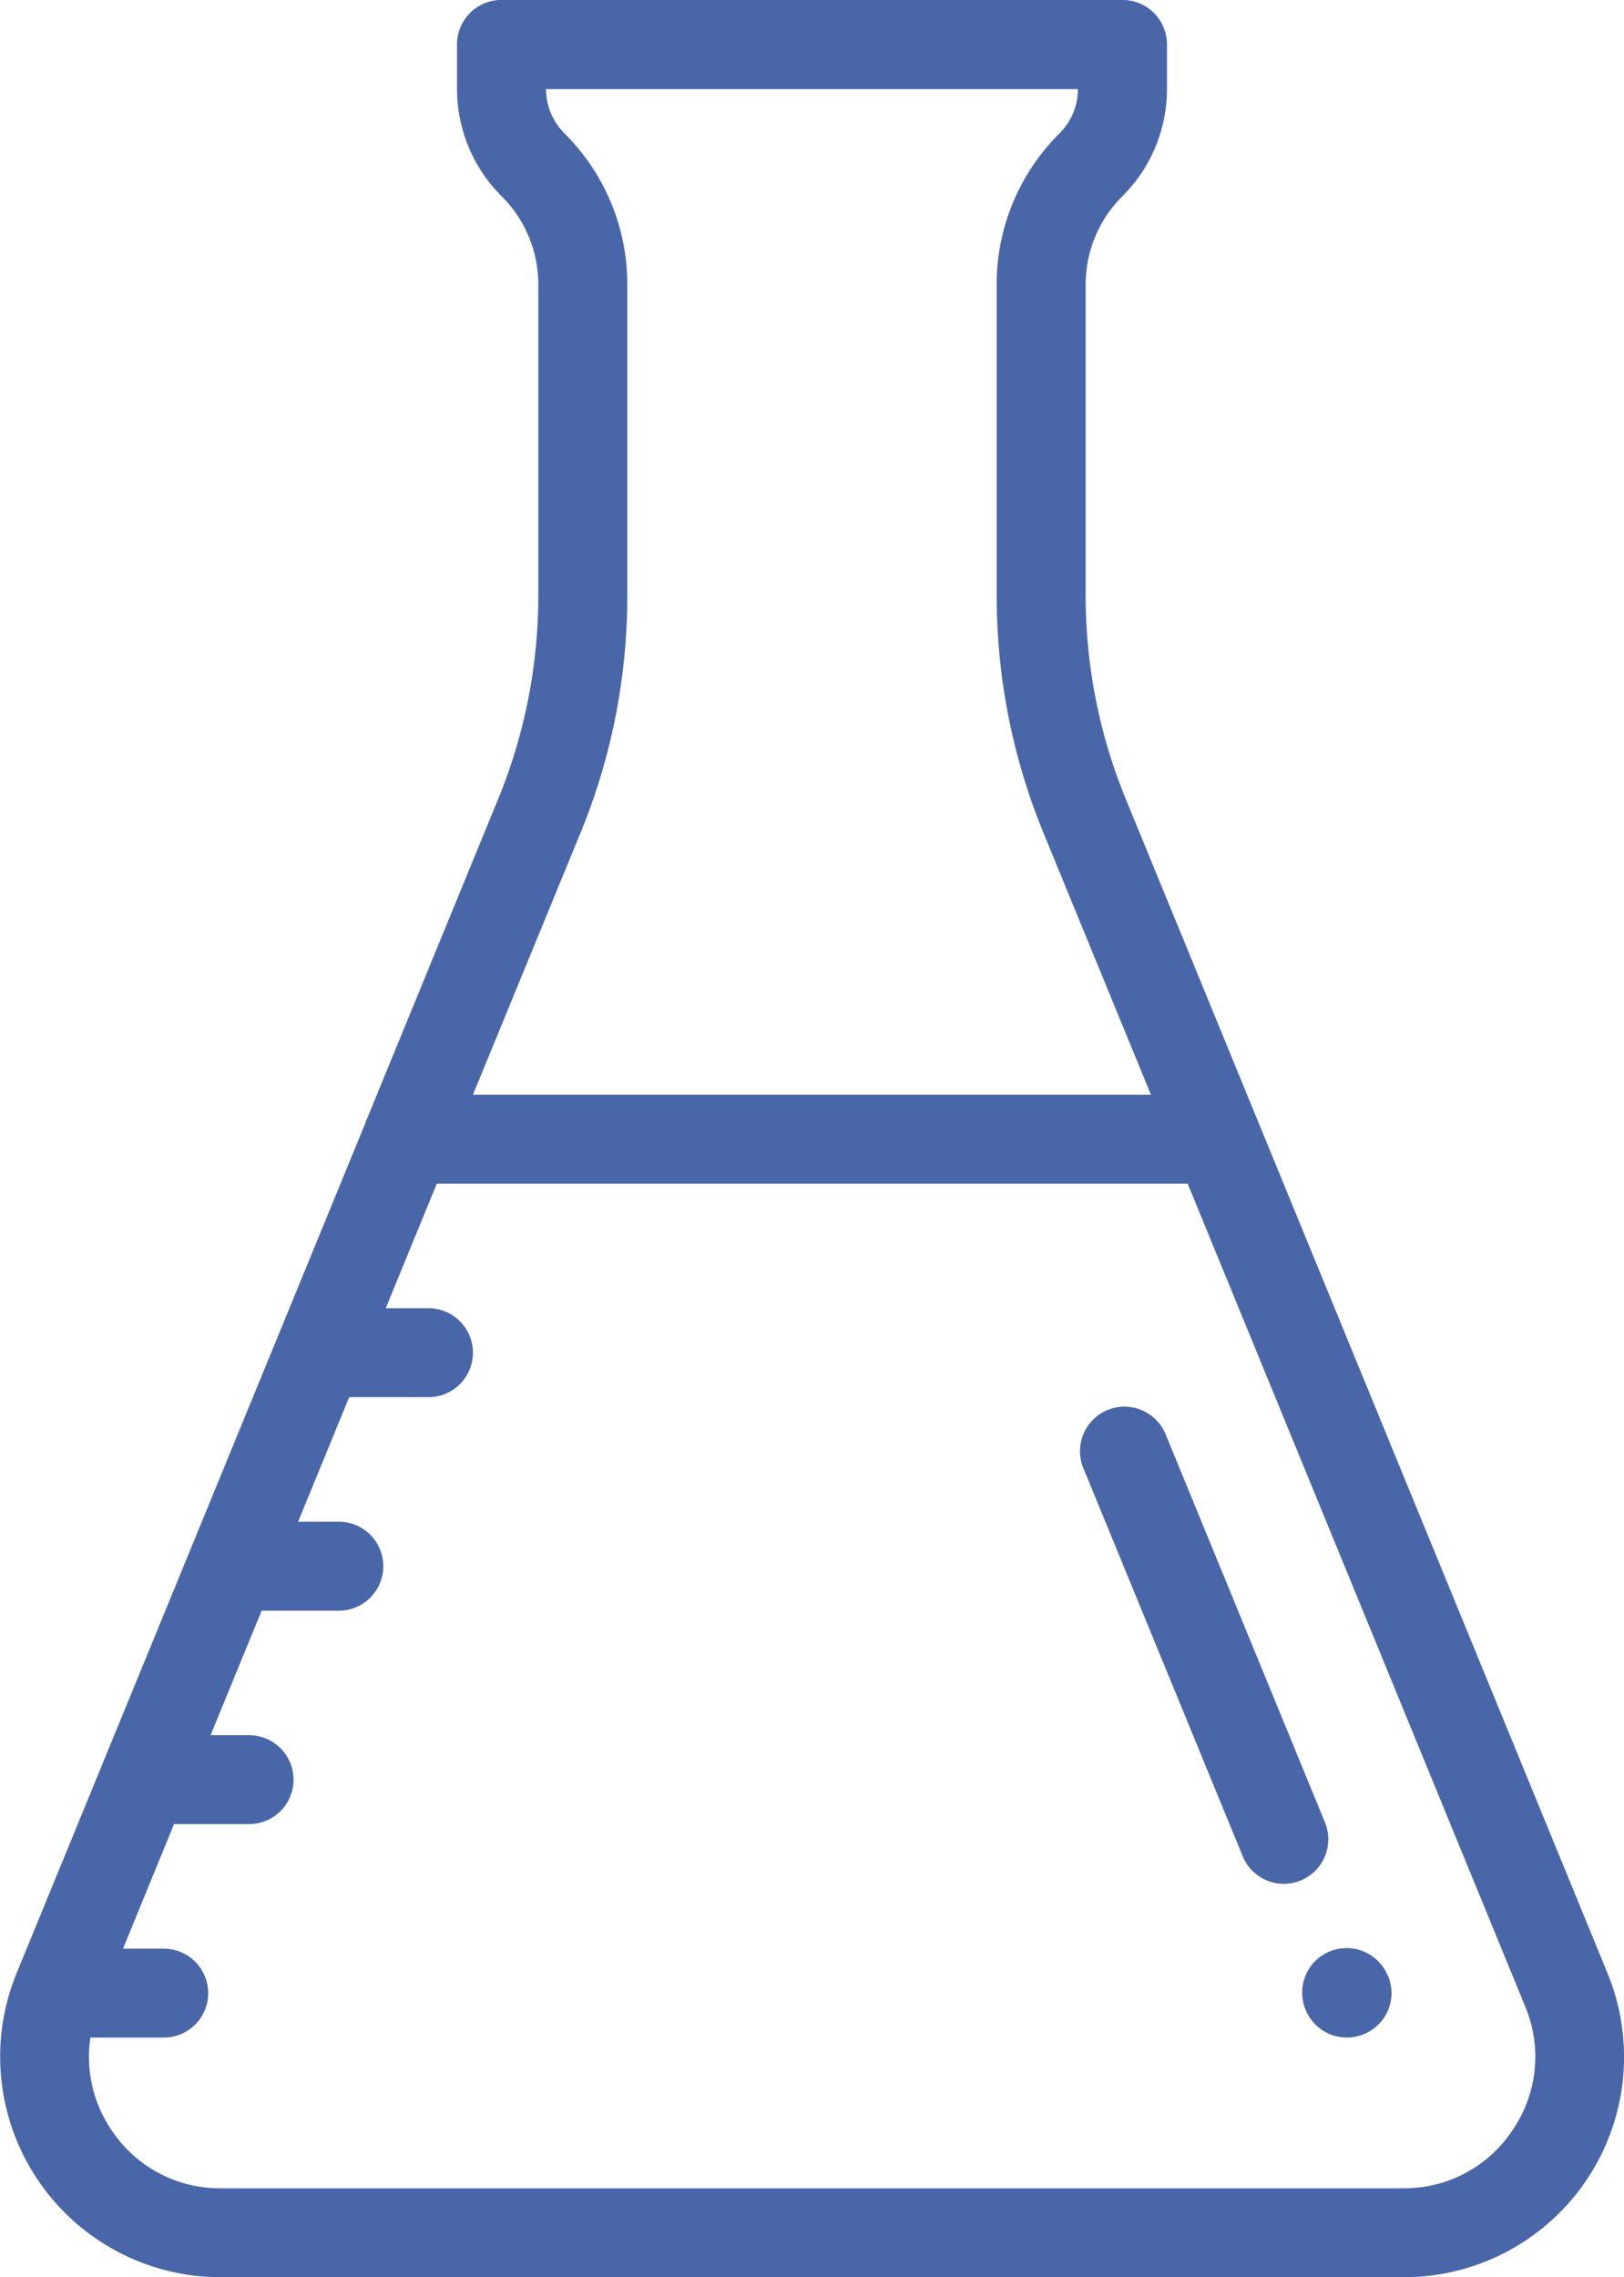 <svg xmlns="http://www.w3.org/2000/svg" width="45.069" height="63.193" viewBox="0 0 45.069 63.193">
  <g id="Group_1144" data-name="Group 1144" transform="translate(0 0)">
    <path id="Path_579" data-name="Path 579" d="M1756.349-1193.951l-13.364-32.571a14.869,14.869,0,0,1-1.116-5.667v-8.609a3.447,3.447,0,0,1,1.017-2.455,4.2,4.2,0,0,0,1.24-2.992v-1.224a1.235,1.235,0,0,0-1.235-1.234h-17.234a1.234,1.234,0,0,0-1.234,1.234h0v1.224a4.2,4.2,0,0,0,1.24,2.992,3.446,3.446,0,0,1,1.016,2.455v8.609a14.852,14.852,0,0,1-1.117,5.667l-3.671,8.949,0,.01-9.688,23.612a6.118,6.118,0,0,0,.579,5.732,6.117,6.117,0,0,0,5.082,2.711h32.832a6.111,6.111,0,0,0,5.082-2.711A6.117,6.117,0,0,0,1756.349-1193.951Zm-28.5-31.635a17.291,17.291,0,0,0,1.3-6.6v-8.609a5.9,5.9,0,0,0-1.74-4.2,1.753,1.753,0,0,1-.517-1.233h14.763a1.749,1.749,0,0,1-.517,1.233,5.9,5.9,0,0,0-1.739,4.2v8.609a17.33,17.33,0,0,0,1.3,6.6l2.981,7.263h-18.815Zm25.871,35.992a3.6,3.6,0,0,1-3.032,1.618h-32.823a3.6,3.6,0,0,1-3.032-1.618,3.608,3.608,0,0,1-.584-2.564h2.034a1.233,1.233,0,0,0,1.235-1.233h0a1.235,1.235,0,0,0-1.235-1.235h-1.129l1.416-3.456h2.082a1.233,1.233,0,0,0,1.234-1.232v0a1.233,1.233,0,0,0-1.231-1.235h-1.072l1.418-3.455h2.141a1.235,1.235,0,0,0,1.235-1.235h0a1.235,1.235,0,0,0-1.235-1.235h-1.129l1.417-3.455h2.2a1.235,1.235,0,0,0,1.235-1.234,1.235,1.235,0,0,0-1.233-1.235h-1.187l1.417-3.456H1744.7l9.37,22.84A3.6,3.6,0,0,1,1753.719-1189.595Z" transform="translate(-1711.74 1248.701)" fill="#4967a8"/>
    <path id="Path_580" data-name="Path 580" d="M1752.513-1190.494a1.234,1.234,0,0,0-1.609-.676,1.235,1.235,0,0,0-.676,1.61h0l.007.015a1.233,1.233,0,0,0,1.143.766,1.223,1.223,0,0,0,.471-.094,1.233,1.233,0,0,0,.675-1.61Z" transform="translate(-1713.999 1245.321)" fill="#4967a8"/>
    <path id="Path_581" data-name="Path 581" d="M1750.385-1195.687l-4.423-10.772a1.236,1.236,0,0,0-1.611-.674,1.237,1.237,0,0,0-.673,1.611l4.423,10.772a1.235,1.235,0,0,0,1.143.766,1.221,1.221,0,0,0,.471-.094A1.236,1.236,0,0,0,1750.385-1195.687Z" transform="translate(-1713.614 1246.26)" fill="#4967a8"/>
  </g>
</svg>

